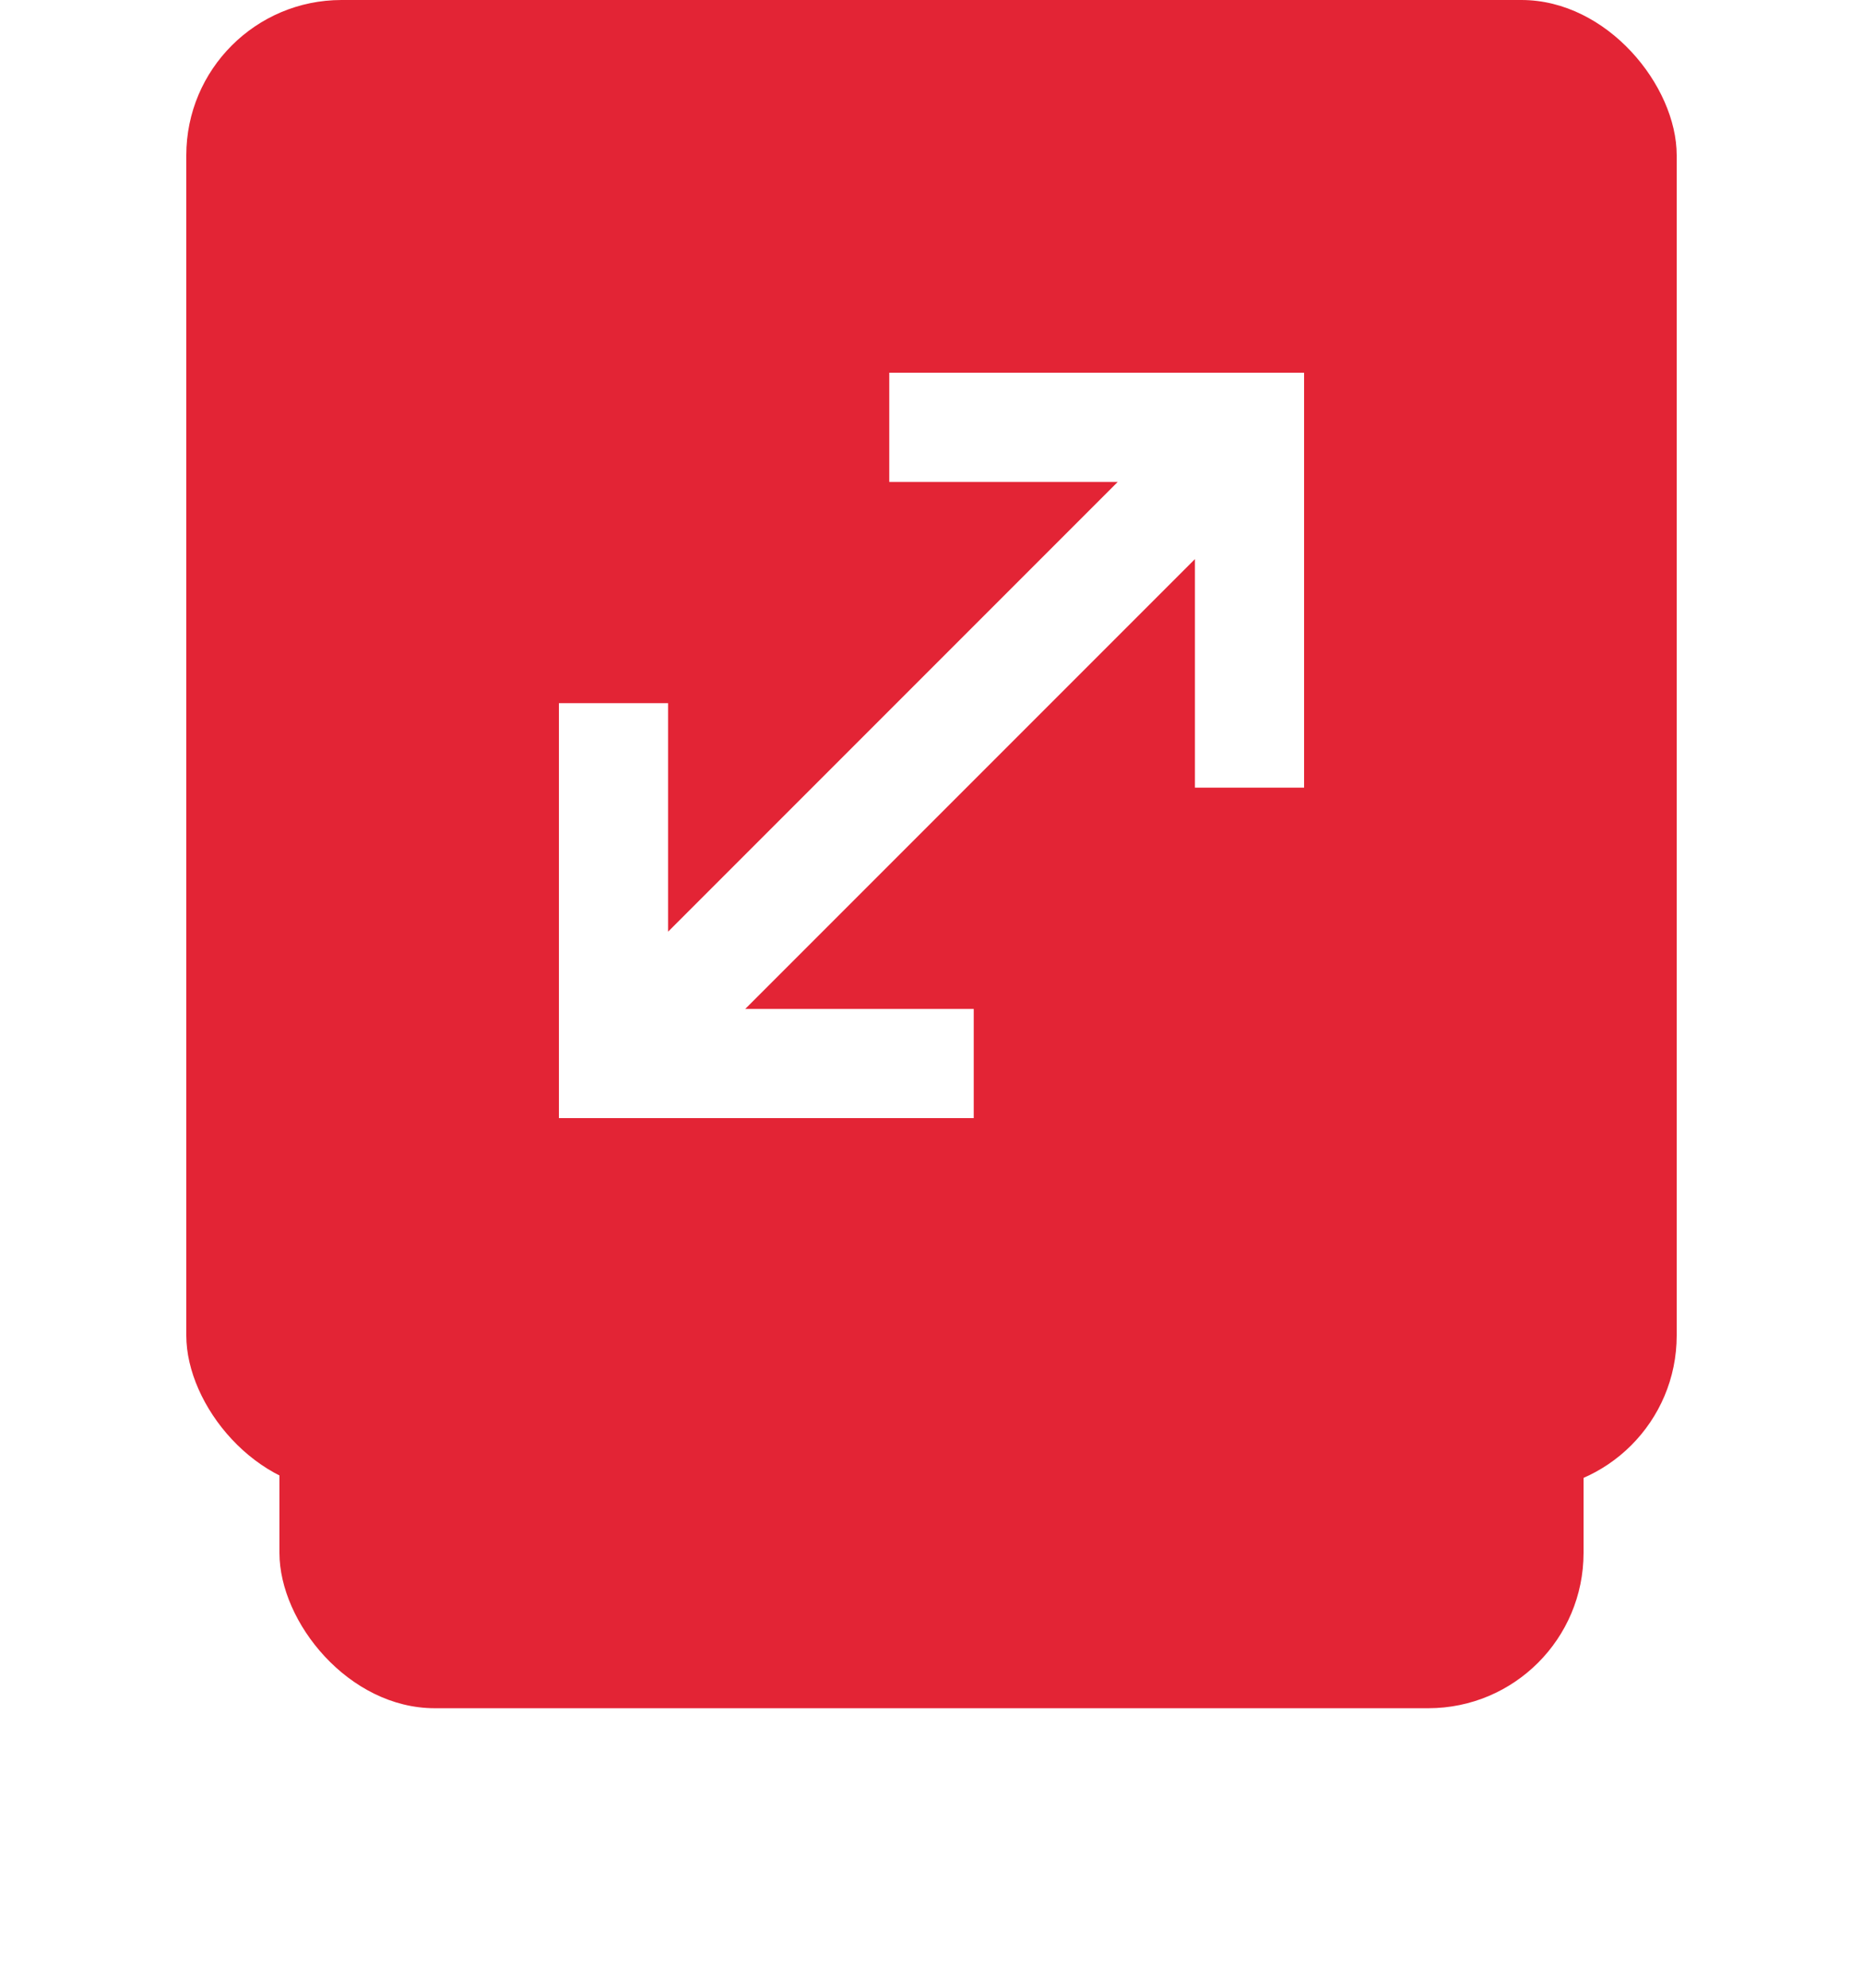 <svg width="60" height="64" viewBox="0 0 60 64" fill="none" xmlns="http://www.w3.org/2000/svg">
<g filter="url(#filter0_d_639_945)">
<rect x="9" y="10" width="42" height="38" rx="5" fill="#E32435"/>
</g>
<rect x="6" width="48" height="48" rx="5" fill="#E32435"/>
<g clip-path="url(#clip0_639_945)">
<path d="M31.36 36H18V22.64H21.516V29.998L35.998 15.516H28.64V12H42V25.36H38.484V18.002L24.002 32.484H31.36V36Z" fill="white"/>
</g>
<defs>
<filter id="filter0_d_639_945" x="0" y="8" width="60" height="56" filterUnits="userSpaceOnUse" color-interpolation-filters="sRGB">
<feFlood flood-opacity="0" result="BackgroundImageFix"/>
<feColorMatrix in="SourceAlpha" type="matrix" values="0 0 0 0 0 0 0 0 0 0 0 0 0 0 0 0 0 0 127 0" result="hardAlpha"/>
<feOffset dy="7"/>
<feGaussianBlur stdDeviation="4.5"/>
<feComposite in2="hardAlpha" operator="out"/>
<feColorMatrix type="matrix" values="0 0 0 0 0.89 0 0 0 0 0.141 0 0 0 0 0.208 0 0 0 0.14 0"/>
<feBlend mode="normal" in2="BackgroundImageFix" result="effect1_dropShadow_639_945"/>
<feBlend mode="normal" in="SourceGraphic" in2="effect1_dropShadow_639_945" result="shape"/>
</filter>
<clipPath id="clip0_639_945">
<rect width="24" height="24" fill="white" transform="translate(18 12)"/>
</clipPath>
</defs>
</svg>
